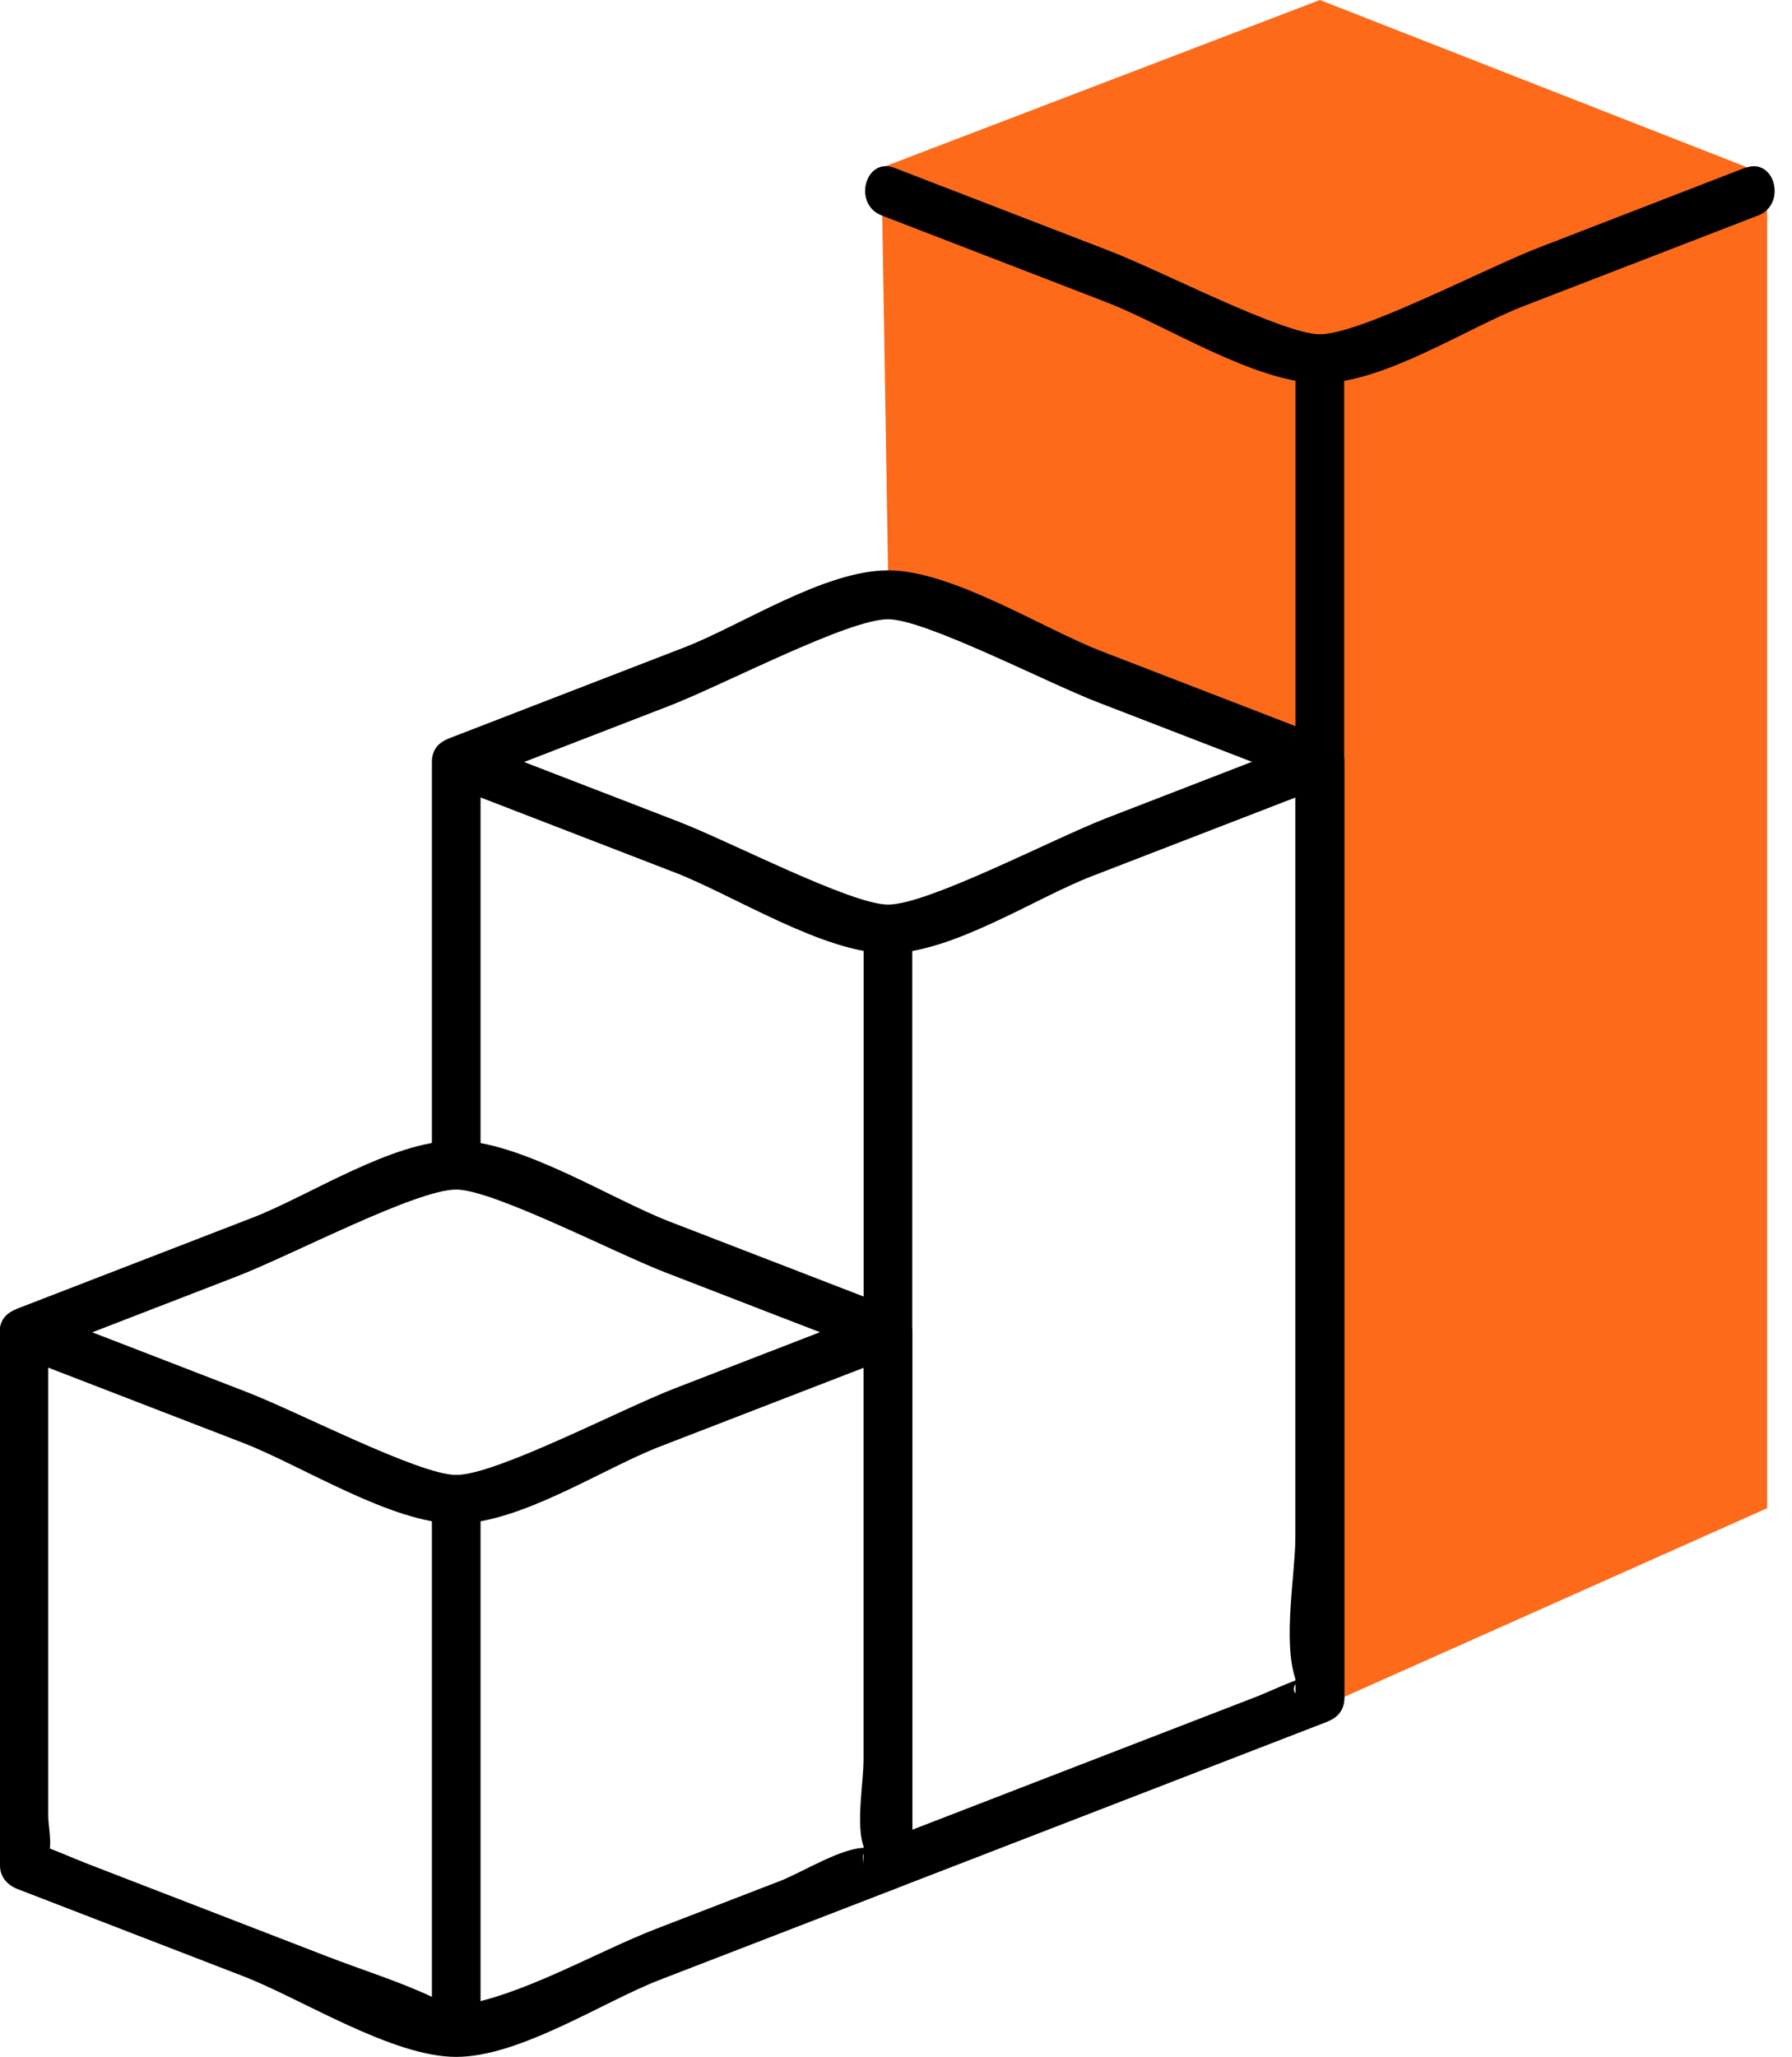 <svg xmlns="http://www.w3.org/2000/svg" width="61" height="70" viewBox="0 0 61 70" fill="none"><g clip-path="url(#clip0_8562_10822)"><path d="M60.154 51.327V5.961L44.931 0L30.006 5.708L30.229 19.41L44.708 25.118L44.1 58.488L60.154 51.327Z" fill="#FC6A1A"></path><path d="M30.006 44.528C27.66 45.435 25.315 46.342 22.969 47.249C21.103 47.972 16.892 50.195 15.527 50.195C14.269 50.195 10.146 48.047 8.395 47.372C5.948 46.424 3.494 45.476 1.047 44.535V46.151C3.393 45.244 5.739 44.337 8.084 43.43C9.95 42.707 14.161 40.483 15.527 40.483C16.784 40.483 20.907 42.632 22.658 43.307C25.105 44.255 27.559 45.203 30.006 46.144C31.006 46.533 31.439 44.91 30.445 44.528C27.89 43.539 25.335 42.557 22.78 41.568C20.786 40.797 17.703 38.819 15.527 38.819C13.35 38.819 10.504 40.709 8.584 41.445C5.928 42.475 3.265 43.498 0.608 44.528C-0.176 44.828 -0.176 45.837 0.608 46.144C3.163 47.133 5.718 48.115 8.274 49.104C10.268 49.874 13.35 51.852 15.527 51.852C17.703 51.852 20.549 49.963 22.469 49.227C25.125 48.197 27.789 47.174 30.445 46.144C31.432 45.762 31.006 44.146 30.006 44.528Z" fill="black"></path><path d="M-0 45.339V63.487C-0 63.883 0.263 64.162 0.608 64.292L8.274 67.252C10.268 68.022 13.35 70 15.527 70C17.703 70 20.549 68.111 22.469 67.374C25.125 66.345 27.789 65.322 30.445 64.292C30.79 64.155 31.054 63.876 31.054 63.487V45.339C31.054 44.262 29.398 44.262 29.398 45.339V59.845C29.398 60.616 29.127 62.109 29.398 62.839C29.465 63.017 29.35 63.262 29.398 63.453C29.161 62.519 30.567 62.928 29.472 62.887C28.688 62.853 27.295 63.726 26.558 64.012L22.334 65.642C20.238 66.454 17.744 67.947 15.52 68.275C14.973 68.356 15.946 68.343 15.601 68.309C15.344 68.281 14.993 68.097 14.756 67.981C13.607 67.436 12.343 67.047 11.16 66.59L2.988 63.432C2.359 63.187 1.717 62.887 1.068 62.689C1.798 62.907 1.284 63.705 1.642 63.085C1.791 62.825 1.642 62.116 1.642 61.803V45.339C1.642 44.262 -0.014 44.262 -0.014 45.339H-0Z" fill="black"></path><path d="M14.702 51.014V69.161C14.702 70.239 16.358 70.239 16.358 69.161V51.014C16.358 49.936 14.702 49.936 14.702 51.014Z" fill="black"></path><path d="M44.708 25.118C42.363 26.025 40.017 26.932 37.672 27.839C35.806 28.562 31.595 30.785 30.229 30.785C28.972 30.785 24.849 28.637 23.098 27.962L15.75 25.125V26.741C18.096 25.834 20.441 24.927 22.787 24.02C24.653 23.297 28.864 21.074 30.229 21.074C31.487 21.074 35.61 23.222 37.361 23.897L44.708 26.734C45.709 27.123 46.142 25.5 45.148 25.118L37.482 22.158C35.488 21.387 32.406 19.41 30.229 19.41C28.053 19.41 25.207 21.299 23.287 22.035L15.311 25.118C14.527 25.418 14.527 26.427 15.311 26.734L22.976 29.694C24.97 30.465 28.053 32.443 30.229 32.443C32.406 32.443 35.252 30.553 37.171 29.817C39.828 28.787 42.491 27.764 45.148 26.734C46.135 26.352 45.709 24.736 44.708 25.118Z" fill="black"></path><path d="M44.1 25.923V52.173C44.1 53.564 43.654 55.828 44.1 57.151C44.444 58.167 43.505 57.315 44.573 57.042C43.958 57.199 43.349 57.513 42.761 57.745C38.516 59.388 34.264 61.025 30.019 62.669C29.032 63.05 29.458 64.667 30.459 64.285C35.359 62.389 40.253 60.5 45.154 58.604C45.499 58.468 45.763 58.188 45.763 57.799V25.923C45.763 24.845 44.106 24.845 44.106 25.923H44.1Z" fill="black"></path><path d="M16.358 39.658C16.358 35.082 16.358 30.506 16.358 25.923C16.358 24.845 14.702 24.845 14.702 25.923C14.702 30.499 14.702 35.075 14.702 39.658C14.702 40.736 16.358 40.736 16.358 39.658Z" fill="black"></path><path d="M29.398 31.604V63.48C29.398 64.558 31.054 64.558 31.054 63.48V31.604C31.054 30.526 29.398 30.526 29.398 31.604Z" fill="black"></path><path d="M59.41 5.708L52.373 8.43C50.508 9.152 46.297 11.376 44.931 11.376C43.674 11.376 39.55 9.227 37.8 8.552L30.452 5.715C29.451 5.326 29.019 6.95 30.012 7.332C32.568 8.32 35.123 9.302 37.678 10.291C39.672 11.062 42.754 13.04 44.931 13.04C47.108 13.04 49.953 11.151 51.873 10.414L59.85 7.332C60.837 6.95 60.411 5.333 59.41 5.715V5.708Z" fill="black"></path><path d="M44.1 12.194V57.799C44.1 58.877 45.756 58.877 45.756 57.799V12.194C45.756 11.117 44.1 11.117 44.1 12.194Z" fill="black"></path></g><defs><clipPath id="clip0_8562_10822"><rect width="60.411" height="70" fill="white"></rect></clipPath></defs></svg>